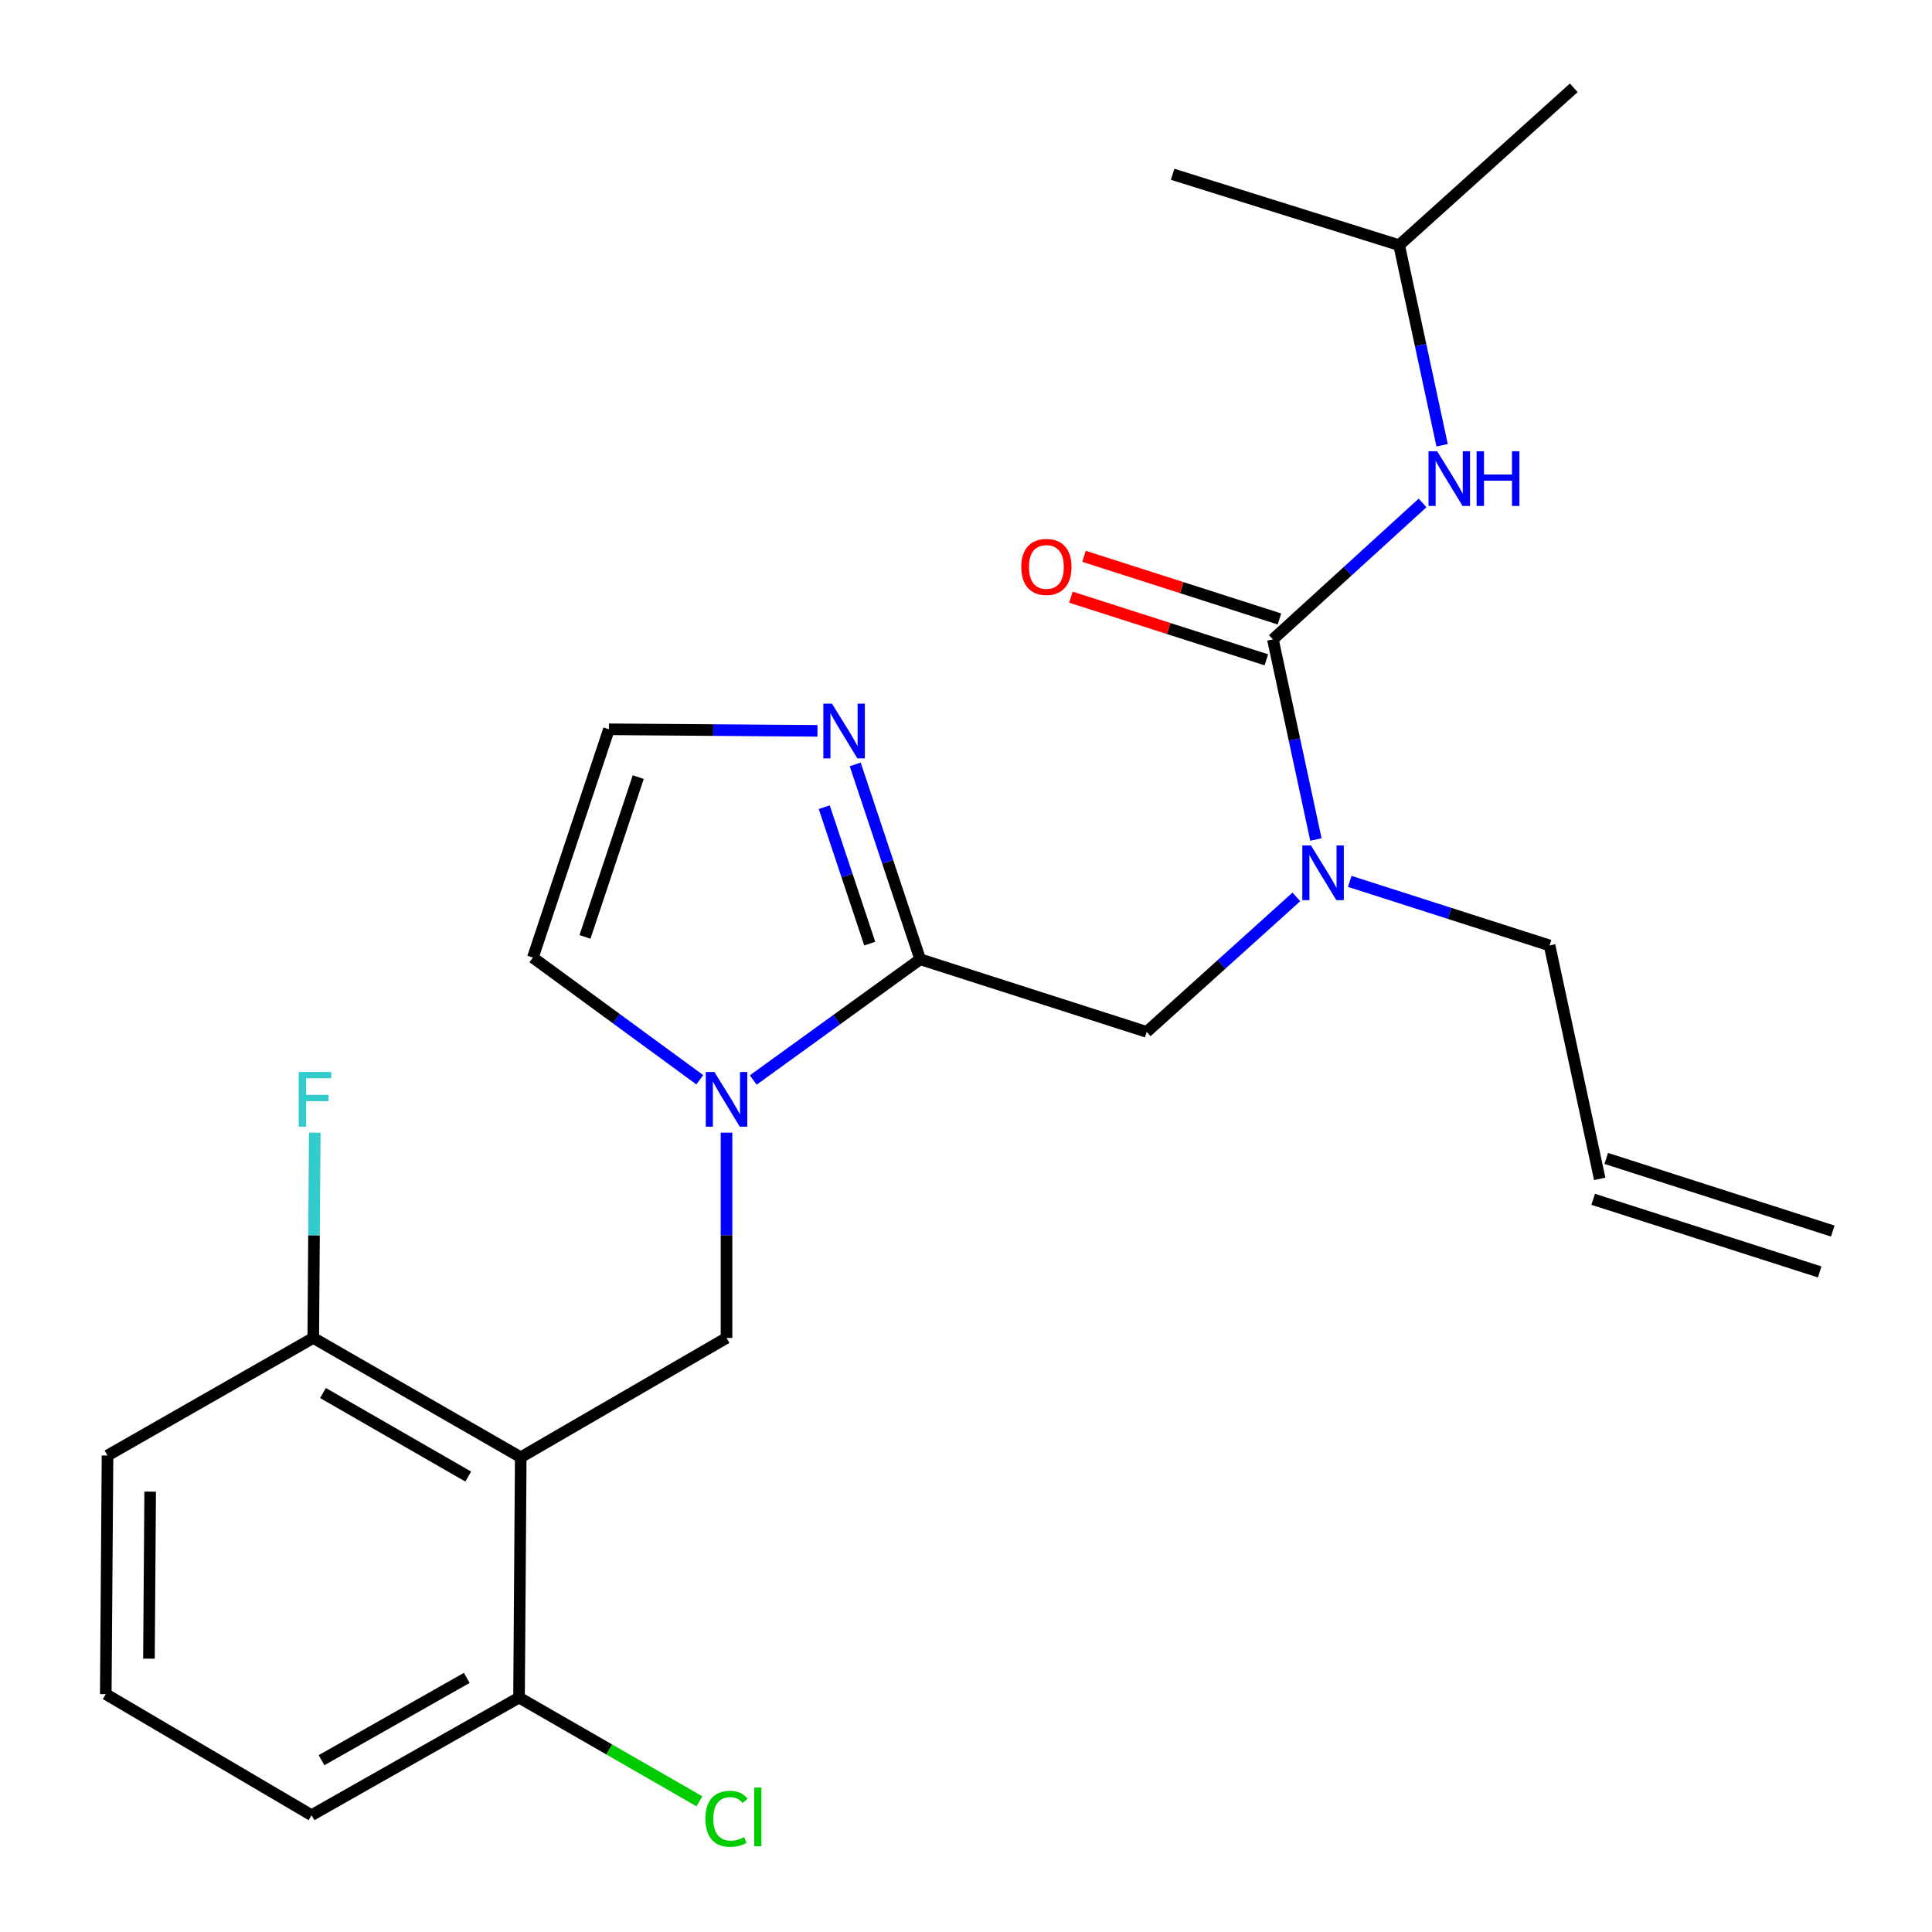 <?xml version='1.0' encoding='iso-8859-1'?>
<svg version='1.1' baseProfile='full'
              xmlns='http://www.w3.org/2000/svg'
                      xmlns:rdkit='http://www.rdkit.org/xml'
                      xmlns:xlink='http://www.w3.org/1999/xlink'
                  xml:space='preserve'
width='1000px' height='1000px' viewBox='0 0 1000 1000'>
<!-- END OF HEADER -->
<rect style='opacity:1.0;fill:#FFFFFF;stroke:none' width='1000' height='1000' x='0' y='0'> </rect>
<path class='bond-0' d='M 724.192,126.898 L 606.95,90.199' style='fill:none;fill-rule:evenodd;stroke:#000000;stroke-width:6px;stroke-linecap:butt;stroke-linejoin:miter;stroke-opacity:1' />
<path class='bond-1' d='M 724.192,126.898 L 814.582,45.455' style='fill:none;fill-rule:evenodd;stroke:#000000;stroke-width:6px;stroke-linecap:butt;stroke-linejoin:miter;stroke-opacity:1' />
<path class='bond-2' d='M 724.192,126.898 L 735.315,178.684' style='fill:none;fill-rule:evenodd;stroke:#000000;stroke-width:6px;stroke-linecap:butt;stroke-linejoin:miter;stroke-opacity:1' />
<path class='bond-2' d='M 735.315,178.684 L 746.438,230.469' style='fill:none;fill-rule:evenodd;stroke:#0000FF;stroke-width:6px;stroke-linecap:butt;stroke-linejoin:miter;stroke-opacity:1' />
<path class='bond-3' d='M 593.524,534.104 L 632.263,499.167' style='fill:none;fill-rule:evenodd;stroke:#000000;stroke-width:6px;stroke-linecap:butt;stroke-linejoin:miter;stroke-opacity:1' />
<path class='bond-3' d='M 632.263,499.167 L 671.002,464.23' style='fill:none;fill-rule:evenodd;stroke:#0000FF;stroke-width:6px;stroke-linecap:butt;stroke-linejoin:miter;stroke-opacity:1' />
<path class='bond-4' d='M 593.524,534.104 L 476.283,496.517' style='fill:none;fill-rule:evenodd;stroke:#000000;stroke-width:6px;stroke-linecap:butt;stroke-linejoin:miter;stroke-opacity:1' />
<path class='bond-5' d='M 698.633,456.202 L 750.345,472.781' style='fill:none;fill-rule:evenodd;stroke:#0000FF;stroke-width:6px;stroke-linecap:butt;stroke-linejoin:miter;stroke-opacity:1' />
<path class='bond-5' d='M 750.345,472.781 L 802.057,489.359' style='fill:none;fill-rule:evenodd;stroke:#000000;stroke-width:6px;stroke-linecap:butt;stroke-linejoin:miter;stroke-opacity:1' />
<path class='bond-6' d='M 681.109,434.523 L 669.98,382.737' style='fill:none;fill-rule:evenodd;stroke:#0000FF;stroke-width:6px;stroke-linecap:butt;stroke-linejoin:miter;stroke-opacity:1' />
<path class='bond-6' d='M 669.98,382.737 L 658.852,330.952' style='fill:none;fill-rule:evenodd;stroke:#000000;stroke-width:6px;stroke-linecap:butt;stroke-linejoin:miter;stroke-opacity:1' />
<path class='bond-7' d='M 658.852,330.952 L 697.583,295.639' style='fill:none;fill-rule:evenodd;stroke:#000000;stroke-width:6px;stroke-linecap:butt;stroke-linejoin:miter;stroke-opacity:1' />
<path class='bond-7' d='M 697.583,295.639 L 736.315,260.326' style='fill:none;fill-rule:evenodd;stroke:#0000FF;stroke-width:6px;stroke-linecap:butt;stroke-linejoin:miter;stroke-opacity:1' />
<path class='bond-8' d='M 662.243,320.376 L 611.661,304.159' style='fill:none;fill-rule:evenodd;stroke:#000000;stroke-width:6px;stroke-linecap:butt;stroke-linejoin:miter;stroke-opacity:1' />
<path class='bond-8' d='M 611.661,304.159 L 561.079,287.943' style='fill:none;fill-rule:evenodd;stroke:#FF0000;stroke-width:6px;stroke-linecap:butt;stroke-linejoin:miter;stroke-opacity:1' />
<path class='bond-8' d='M 655.462,341.527 L 604.88,325.311' style='fill:none;fill-rule:evenodd;stroke:#000000;stroke-width:6px;stroke-linecap:butt;stroke-linejoin:miter;stroke-opacity:1' />
<path class='bond-8' d='M 604.88,325.311 L 554.298,309.094' style='fill:none;fill-rule:evenodd;stroke:#FF0000;stroke-width:6px;stroke-linecap:butt;stroke-linejoin:miter;stroke-opacity:1' />
<path class='bond-9' d='M 948.641,637.192 L 831.399,599.604' style='fill:none;fill-rule:evenodd;stroke:#000000;stroke-width:6px;stroke-linecap:butt;stroke-linejoin:miter;stroke-opacity:1' />
<path class='bond-9' d='M 941.859,658.343 L 824.618,620.756' style='fill:none;fill-rule:evenodd;stroke:#000000;stroke-width:6px;stroke-linecap:butt;stroke-linejoin:miter;stroke-opacity:1' />
<path class='bond-10' d='M 362.199,558.877 L 319.004,527.253' style='fill:none;fill-rule:evenodd;stroke:#0000FF;stroke-width:6px;stroke-linecap:butt;stroke-linejoin:miter;stroke-opacity:1' />
<path class='bond-10' d='M 319.004,527.253 L 275.808,495.628' style='fill:none;fill-rule:evenodd;stroke:#000000;stroke-width:6px;stroke-linecap:butt;stroke-linejoin:miter;stroke-opacity:1' />
<path class='bond-11' d='M 389.878,559.009 L 433.08,527.763' style='fill:none;fill-rule:evenodd;stroke:#0000FF;stroke-width:6px;stroke-linecap:butt;stroke-linejoin:miter;stroke-opacity:1' />
<path class='bond-11' d='M 433.08,527.763 L 476.283,496.517' style='fill:none;fill-rule:evenodd;stroke:#000000;stroke-width:6px;stroke-linecap:butt;stroke-linejoin:miter;stroke-opacity:1' />
<path class='bond-12' d='M 376.045,586.261 L 376.045,639.387' style='fill:none;fill-rule:evenodd;stroke:#0000FF;stroke-width:6px;stroke-linecap:butt;stroke-linejoin:miter;stroke-opacity:1' />
<path class='bond-12' d='M 376.045,639.387 L 376.045,692.512' style='fill:none;fill-rule:evenodd;stroke:#000000;stroke-width:6px;stroke-linecap:butt;stroke-linejoin:miter;stroke-opacity:1' />
<path class='bond-13' d='M 275.808,495.628 L 315.185,377.485' style='fill:none;fill-rule:evenodd;stroke:#000000;stroke-width:6px;stroke-linecap:butt;stroke-linejoin:miter;stroke-opacity:1' />
<path class='bond-13' d='M 302.787,484.93 L 330.35,402.23' style='fill:none;fill-rule:evenodd;stroke:#000000;stroke-width:6px;stroke-linecap:butt;stroke-linejoin:miter;stroke-opacity:1' />
<path class='bond-14' d='M 476.283,496.517 L 459.473,446.088' style='fill:none;fill-rule:evenodd;stroke:#000000;stroke-width:6px;stroke-linecap:butt;stroke-linejoin:miter;stroke-opacity:1' />
<path class='bond-14' d='M 459.473,446.088 L 442.664,395.659' style='fill:none;fill-rule:evenodd;stroke:#0000FF;stroke-width:6px;stroke-linecap:butt;stroke-linejoin:miter;stroke-opacity:1' />
<path class='bond-14' d='M 450.168,488.412 L 438.401,453.112' style='fill:none;fill-rule:evenodd;stroke:#000000;stroke-width:6px;stroke-linecap:butt;stroke-linejoin:miter;stroke-opacity:1' />
<path class='bond-14' d='M 438.401,453.112 L 426.634,417.812' style='fill:none;fill-rule:evenodd;stroke:#0000FF;stroke-width:6px;stroke-linecap:butt;stroke-linejoin:miter;stroke-opacity:1' />
<path class='bond-15' d='M 315.185,377.485 L 369.154,377.885' style='fill:none;fill-rule:evenodd;stroke:#000000;stroke-width:6px;stroke-linecap:butt;stroke-linejoin:miter;stroke-opacity:1' />
<path class='bond-15' d='M 369.154,377.885 L 423.123,378.284' style='fill:none;fill-rule:evenodd;stroke:#0000FF;stroke-width:6px;stroke-linecap:butt;stroke-linejoin:miter;stroke-opacity:1' />
<path class='bond-16' d='M 828.008,610.18 L 802.057,489.359' style='fill:none;fill-rule:evenodd;stroke:#000000;stroke-width:6px;stroke-linecap:butt;stroke-linejoin:miter;stroke-opacity:1' />
<path class='bond-17' d='M 55.651,753.373 L 54.75,876.883' style='fill:none;fill-rule:evenodd;stroke:#000000;stroke-width:6px;stroke-linecap:butt;stroke-linejoin:miter;stroke-opacity:1' />
<path class='bond-17' d='M 77.727,772.061 L 77.097,858.519' style='fill:none;fill-rule:evenodd;stroke:#000000;stroke-width:6px;stroke-linecap:butt;stroke-linejoin:miter;stroke-opacity:1' />
<path class='bond-18' d='M 55.651,753.373 L 162.145,692.512' style='fill:none;fill-rule:evenodd;stroke:#000000;stroke-width:6px;stroke-linecap:butt;stroke-linejoin:miter;stroke-opacity:1' />
<path class='bond-19' d='M 376.045,692.512 L 269.539,754.273' style='fill:none;fill-rule:evenodd;stroke:#000000;stroke-width:6px;stroke-linecap:butt;stroke-linejoin:miter;stroke-opacity:1' />
<path class='bond-20' d='M 54.75,876.883 L 161.256,939.533' style='fill:none;fill-rule:evenodd;stroke:#000000;stroke-width:6px;stroke-linecap:butt;stroke-linejoin:miter;stroke-opacity:1' />
<path class='bond-21' d='M 161.256,939.533 L 268.651,878.672' style='fill:none;fill-rule:evenodd;stroke:#000000;stroke-width:6px;stroke-linecap:butt;stroke-linejoin:miter;stroke-opacity:1' />
<path class='bond-21' d='M 166.414,911.079 L 241.59,868.477' style='fill:none;fill-rule:evenodd;stroke:#000000;stroke-width:6px;stroke-linecap:butt;stroke-linejoin:miter;stroke-opacity:1' />
<path class='bond-22' d='M 268.651,878.672 L 269.539,754.273' style='fill:none;fill-rule:evenodd;stroke:#000000;stroke-width:6px;stroke-linecap:butt;stroke-linejoin:miter;stroke-opacity:1' />
<path class='bond-23' d='M 268.651,878.672 L 315.339,905.517' style='fill:none;fill-rule:evenodd;stroke:#000000;stroke-width:6px;stroke-linecap:butt;stroke-linejoin:miter;stroke-opacity:1' />
<path class='bond-23' d='M 315.339,905.517 L 362.028,932.362' style='fill:none;fill-rule:evenodd;stroke:#00CC00;stroke-width:6px;stroke-linecap:butt;stroke-linejoin:miter;stroke-opacity:1' />
<path class='bond-24' d='M 269.539,754.273 L 162.145,692.512' style='fill:none;fill-rule:evenodd;stroke:#000000;stroke-width:6px;stroke-linecap:butt;stroke-linejoin:miter;stroke-opacity:1' />
<path class='bond-24' d='M 242.357,764.264 L 167.18,721.031' style='fill:none;fill-rule:evenodd;stroke:#000000;stroke-width:6px;stroke-linecap:butt;stroke-linejoin:miter;stroke-opacity:1' />
<path class='bond-25' d='M 162.145,692.512 L 162.532,639.387' style='fill:none;fill-rule:evenodd;stroke:#000000;stroke-width:6px;stroke-linecap:butt;stroke-linejoin:miter;stroke-opacity:1' />
<path class='bond-25' d='M 162.532,639.387 L 162.92,586.261' style='fill:none;fill-rule:evenodd;stroke:#33CCCC;stroke-width:6px;stroke-linecap:butt;stroke-linejoin:miter;stroke-opacity:1' />
<path  class='atom-2' d='M 678.555 437.612
L 687.835 452.612
Q 688.755 454.092, 690.235 456.772
Q 691.715 459.452, 691.795 459.612
L 691.795 437.612
L 695.555 437.612
L 695.555 465.932
L 691.675 465.932
L 681.715 449.532
Q 680.555 447.612, 679.315 445.412
Q 678.115 443.212, 677.755 442.532
L 677.755 465.932
L 674.075 465.932
L 674.075 437.612
L 678.555 437.612
' fill='#0000FF'/>
<path  class='atom-4' d='M 743.883 233.559
L 753.163 248.559
Q 754.083 250.039, 755.563 252.719
Q 757.043 255.399, 757.123 255.559
L 757.123 233.559
L 760.883 233.559
L 760.883 261.879
L 757.003 261.879
L 747.043 245.479
Q 745.883 243.559, 744.643 241.359
Q 743.443 239.159, 743.083 238.479
L 743.083 261.879
L 739.403 261.879
L 739.403 233.559
L 743.883 233.559
' fill='#0000FF'/>
<path  class='atom-4' d='M 764.283 233.559
L 768.123 233.559
L 768.123 245.599
L 782.603 245.599
L 782.603 233.559
L 786.443 233.559
L 786.443 261.879
L 782.603 261.879
L 782.603 248.799
L 768.123 248.799
L 768.123 261.879
L 764.283 261.879
L 764.283 233.559
' fill='#0000FF'/>
<path  class='atom-5' d='M 528.61 293.444
Q 528.61 286.644, 531.97 282.844
Q 535.33 279.044, 541.61 279.044
Q 547.89 279.044, 551.25 282.844
Q 554.61 286.644, 554.61 293.444
Q 554.61 300.324, 551.21 304.244
Q 547.81 308.124, 541.61 308.124
Q 535.37 308.124, 531.97 304.244
Q 528.61 300.364, 528.61 293.444
M 541.61 304.924
Q 545.93 304.924, 548.25 302.044
Q 550.61 299.124, 550.61 293.444
Q 550.61 287.884, 548.25 285.084
Q 545.93 282.244, 541.61 282.244
Q 537.29 282.244, 534.93 285.044
Q 532.61 287.844, 532.61 293.444
Q 532.61 299.164, 534.93 302.044
Q 537.29 304.924, 541.61 304.924
' fill='#FF0000'/>
<path  class='atom-9' d='M 369.785 554.854
L 379.065 569.854
Q 379.985 571.334, 381.465 574.014
Q 382.945 576.694, 383.025 576.854
L 383.025 554.854
L 386.785 554.854
L 386.785 583.174
L 382.905 583.174
L 372.945 566.774
Q 371.785 564.854, 370.545 562.654
Q 369.345 560.454, 368.985 559.774
L 368.985 583.174
L 365.305 583.174
L 365.305 554.854
L 369.785 554.854
' fill='#0000FF'/>
<path  class='atom-13' d='M 430.646 364.226
L 439.926 379.226
Q 440.846 380.706, 442.326 383.386
Q 443.806 386.066, 443.886 386.226
L 443.886 364.226
L 447.646 364.226
L 447.646 392.546
L 443.766 392.546
L 433.806 376.146
Q 432.646 374.226, 431.406 372.026
Q 430.206 369.826, 429.846 369.146
L 429.846 392.546
L 426.166 392.546
L 426.166 364.226
L 430.646 364.226
' fill='#0000FF'/>
<path  class='atom-22' d='M 154.625 554.854
L 171.465 554.854
L 171.465 558.094
L 158.425 558.094
L 158.425 566.694
L 170.025 566.694
L 170.025 569.974
L 158.425 569.974
L 158.425 583.174
L 154.625 583.174
L 154.625 554.854
' fill='#33CCCC'/>
<path  class='atom-23' d='M 365.125 941.402
Q 365.125 934.362, 368.405 930.682
Q 371.725 926.962, 378.005 926.962
Q 383.845 926.962, 386.965 931.082
L 384.325 933.242
Q 382.045 930.242, 378.005 930.242
Q 373.725 930.242, 371.445 933.122
Q 369.205 935.962, 369.205 941.402
Q 369.205 947.002, 371.525 949.882
Q 373.885 952.762, 378.445 952.762
Q 381.565 952.762, 385.205 950.882
L 386.325 953.882
Q 384.845 954.842, 382.605 955.402
Q 380.365 955.962, 377.885 955.962
Q 371.725 955.962, 368.405 952.202
Q 365.125 948.442, 365.125 941.402
' fill='#00CC00'/>
<path  class='atom-23' d='M 390.405 925.242
L 394.085 925.242
L 394.085 955.602
L 390.405 955.602
L 390.405 925.242
' fill='#00CC00'/>
</svg>
